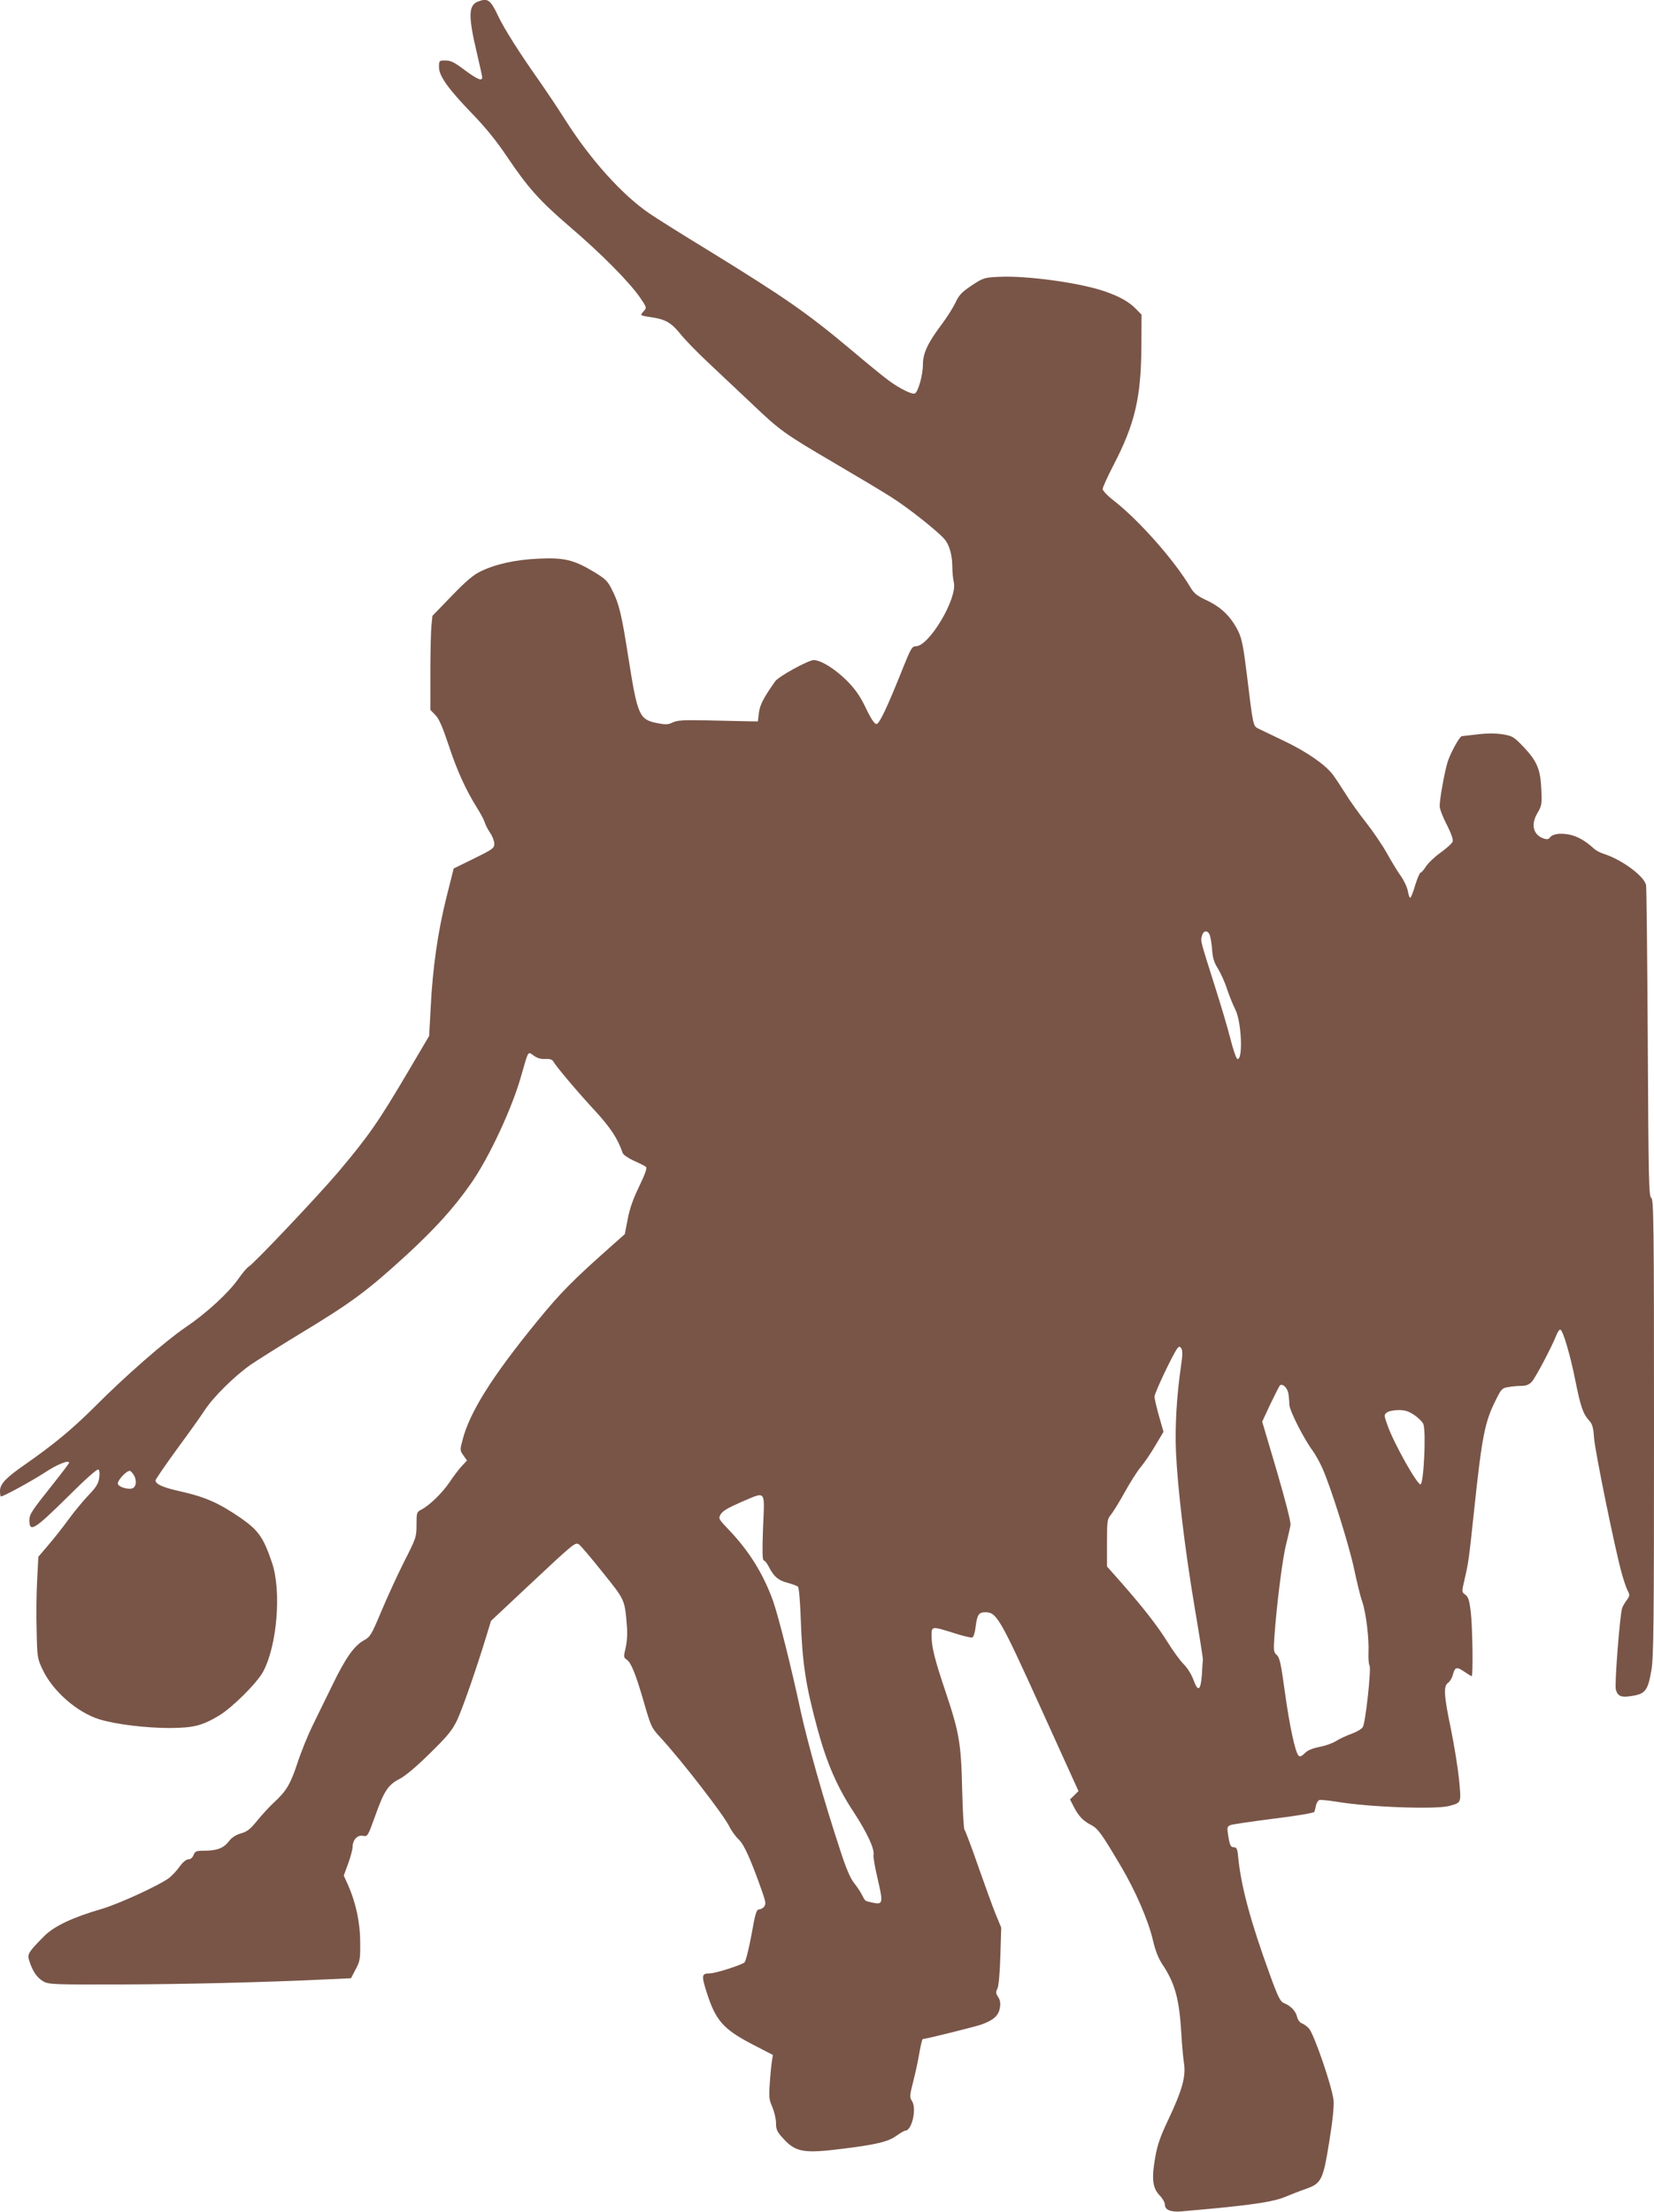 <?xml version="1.0" standalone="no"?>
<!DOCTYPE svg PUBLIC "-//W3C//DTD SVG 20010904//EN"
 "http://www.w3.org/TR/2001/REC-SVG-20010904/DTD/svg10.dtd">
<svg version="1.0" xmlns="http://www.w3.org/2000/svg"
 width="957pt" height="1280pt" viewBox="0 0 957 1280"
 preserveAspectRatio="xMidYMid meet">
<g transform="translate(0,1280) scale(0.1,-0.1)"
fill="#795548" stroke="none">
<path d="M2763 12790 c-53 -22 -54 -86 -3 -300 16 -69 30 -131 30 -137 0 -25
-29 -12 -102 42 -58 44 -80 55 -110 55 -37 0 -38 -1 -38 -38 0 -52 53 -126
194 -272 72 -74 141 -159 195 -240 128 -190 191 -260 371 -415 180 -154 343
-319 404 -408 37 -54 38 -58 23 -75 -10 -10 -17 -21 -17 -24 0 -4 24 -9 53
-13 86 -12 120 -31 174 -98 27 -34 105 -114 173 -177 67 -63 177 -167 244
-230 158 -151 188 -172 466 -335 129 -76 281 -166 337 -202 94 -59 262 -192
306 -241 29 -32 46 -91 47 -157 0 -33 4 -76 9 -96 21 -92 -143 -369 -220 -369
-22 0 -29 -13 -73 -122 -93 -233 -138 -328 -155 -328 -11 0 -32 31 -61 92 -34
71 -61 109 -111 160 -68 67 -149 118 -191 118 -31 0 -204 -95 -223 -123 -69
-98 -88 -136 -94 -182 l-6 -50 -60 1 c-33 1 -136 3 -230 5 -139 3 -176 1 -203
-12 -27 -13 -42 -13 -88 -4 -106 21 -115 42 -169 385 -39 248 -53 307 -95 389
-24 49 -38 62 -106 103 -115 69 -172 82 -319 75 -132 -6 -247 -31 -335 -74
-40 -19 -85 -57 -166 -141 l-112 -116 -6 -59 c-3 -33 -6 -156 -6 -273 l0 -212
28 -29 c21 -20 42 -68 77 -173 49 -149 99 -259 165 -365 21 -33 41 -71 45 -85
4 -14 18 -41 31 -60 13 -19 24 -47 24 -63 0 -25 -9 -32 -117 -85 l-118 -58
-42 -167 c-50 -200 -80 -412 -91 -637 l-9 -165 -118 -200 c-178 -302 -233
-380 -410 -590 -118 -139 -488 -530 -516 -545 -10 -6 -36 -37 -58 -68 -54 -79
-185 -201 -306 -282 -122 -84 -345 -278 -530 -464 -130 -129 -234 -215 -400
-331 -109 -75 -145 -113 -145 -152 0 -18 2 -33 5 -33 16 0 178 89 249 135 73
49 146 79 146 60 0 -3 -42 -59 -93 -123 -125 -157 -137 -175 -137 -210 0 -73
29 -55 226 140 94 94 166 158 173 154 7 -5 9 -23 5 -49 -5 -33 -18 -55 -64
-102 -31 -33 -83 -96 -115 -140 -32 -44 -84 -110 -116 -147 l-57 -67 -7 -133
c-4 -74 -6 -206 -3 -293 3 -156 4 -162 35 -228 59 -124 199 -247 329 -287 94
-29 269 -50 407 -50 137 1 185 13 283 71 76 45 222 190 257 256 81 153 106
466 51 629 -49 146 -79 188 -179 258 -130 89 -206 123 -358 157 -94 21 -137
40 -137 62 0 6 55 86 121 177 67 91 141 194 164 230 49 75 171 196 265 262 36
25 160 103 275 173 314 190 397 252 630 465 161 149 269 267 367 407 108 152
248 454 298 643 13 47 27 93 32 103 9 17 11 17 38 -3 19 -14 42 -20 65 -18 25
1 40 -3 46 -14 17 -30 138 -174 239 -283 92 -100 134 -163 163 -248 4 -10 33
-30 64 -44 32 -14 63 -30 70 -35 8 -7 -2 -37 -38 -112 -35 -72 -56 -130 -67
-191 l-17 -87 -80 -71 c-222 -197 -292 -268 -426 -432 -263 -322 -392 -528
-433 -689 -15 -56 -15 -60 5 -88 l21 -30 -29 -31 c-17 -18 -49 -60 -71 -93
-42 -63 -116 -135 -164 -160 -27 -14 -28 -18 -28 -87 0 -71 -2 -78 -73 -217
-40 -80 -99 -209 -132 -288 -56 -133 -63 -145 -100 -165 -56 -31 -106 -102
-181 -257 -36 -74 -88 -180 -115 -235 -27 -55 -67 -153 -88 -218 -41 -123 -64
-162 -137 -229 -25 -23 -67 -69 -95 -103 -41 -51 -59 -65 -96 -75 -29 -9 -53
-24 -69 -46 -30 -39 -69 -54 -141 -54 -48 0 -54 -3 -63 -25 -6 -15 -17 -25
-30 -25 -12 0 -32 -16 -50 -41 -16 -23 -44 -53 -62 -67 -58 -43 -290 -150
-393 -180 -165 -48 -273 -99 -330 -157 -94 -95 -99 -104 -84 -147 19 -59 45
-95 81 -115 30 -17 66 -18 443 -17 365 1 836 12 1208 30 l128 6 27 52 c25 46
27 60 26 156 0 114 -25 229 -70 331 l-25 55 26 71 c14 39 25 81 25 94 0 41 28
72 60 65 27 -5 28 -3 70 113 52 147 76 183 143 217 33 17 97 71 175 148 102
100 129 133 157 192 31 66 110 292 170 489 l26 85 212 199 c269 252 275 257
296 244 9 -5 71 -78 137 -161 131 -163 128 -157 141 -308 4 -49 1 -94 -7 -130
-13 -52 -12 -56 7 -69 25 -18 51 -82 98 -244 42 -146 45 -151 100 -210 120
-131 361 -442 395 -511 12 -25 37 -59 55 -76 31 -29 71 -119 137 -307 19 -55
20 -67 9 -81 -7 -9 -21 -16 -30 -16 -14 0 -22 -26 -43 -147 -15 -80 -33 -152
-40 -159 -15 -15 -169 -64 -201 -64 -47 0 -49 -11 -21 -101 54 -172 96 -221
274 -313 l112 -58 -6 -37 c-3 -20 -9 -77 -12 -126 -6 -80 -4 -97 15 -139 11
-27 21 -68 21 -92 0 -38 6 -51 43 -91 72 -79 120 -86 349 -57 191 24 257 40
304 74 23 16 46 30 52 30 38 0 67 127 39 171 -15 22 -14 31 7 114 13 50 29
125 36 168 7 42 16 77 19 77 17 0 302 71 339 84 70 25 99 51 107 95 5 29 2 46
-10 65 -14 20 -14 29 -4 48 7 14 14 85 17 188 l5 165 -33 80 c-18 44 -63 170
-102 280 -38 110 -73 202 -77 205 -5 3 -11 109 -14 235 -6 267 -17 329 -96
565 -62 184 -81 258 -81 323 0 57 0 57 128 17 52 -17 101 -29 108 -26 7 3 16
31 19 63 9 69 18 83 56 83 65 0 84 -32 319 -550 l220 -485 -24 -24 -25 -24 21
-41 c27 -54 55 -84 101 -107 40 -21 61 -50 172 -238 85 -143 160 -317 186
-430 13 -57 31 -103 54 -138 74 -111 98 -201 110 -398 3 -60 10 -137 15 -171
13 -79 -9 -158 -90 -330 -47 -98 -64 -149 -76 -219 -22 -123 -15 -177 25 -219
17 -17 31 -42 31 -54 0 -31 34 -45 99 -39 31 3 110 10 176 16 241 23 358 41
419 67 34 14 87 35 119 46 93 32 102 51 138 274 20 122 28 207 25 239 -9 82
-113 384 -143 417 -10 11 -28 24 -40 29 -12 4 -24 20 -28 37 -7 33 -38 66 -76
80 -21 9 -34 33 -82 166 -112 308 -166 509 -183 679 -4 47 -9 57 -24 57 -20 0
-25 11 -35 77 -6 39 -4 44 17 52 12 4 126 21 252 37 125 15 230 33 231 39 2 5
6 22 9 36 3 15 12 29 19 32 7 3 51 -2 98 -9 184 -32 577 -46 654 -25 72 20 70
15 57 153 -7 68 -28 199 -47 292 -41 196 -44 249 -16 268 11 8 23 29 28 48 11
44 22 46 67 15 20 -14 39 -25 41 -25 9 0 5 285 -5 370 -8 68 -14 88 -31 101
-22 16 -22 17 -6 85 24 105 25 109 57 412 45 423 61 504 125 631 31 63 37 69
72 74 21 4 55 7 76 7 27 0 44 7 60 24 23 26 115 201 142 269 8 21 19 36 24 32
16 -9 57 -149 86 -295 30 -150 45 -193 79 -230 19 -20 25 -40 29 -100 5 -76
121 -643 159 -780 11 -41 27 -88 35 -104 14 -26 13 -31 -4 -55 -11 -14 -23
-35 -27 -46 -13 -33 -45 -443 -37 -472 11 -40 31 -48 96 -37 75 12 90 32 110
149 13 78 15 267 15 1407 0 1183 -2 1318 -16 1326 -14 8 -16 106 -20 898 -3
489 -7 899 -10 912 -11 52 -139 147 -245 181 -20 6 -44 19 -55 29 -54 49 -98
73 -147 83 -55 10 -98 2 -112 -21 -4 -6 -16 -8 -28 -4 -65 19 -82 80 -42 148
26 44 27 53 23 139 -5 115 -25 163 -104 246 -56 58 -62 62 -122 72 -42 6 -90
6 -145 -1 -45 -5 -85 -10 -88 -10 -14 0 -68 -100 -84 -152 -19 -66 -45 -212
-45 -253 0 -16 18 -64 41 -107 25 -50 38 -85 34 -98 -3 -10 -35 -39 -70 -64
-35 -25 -73 -62 -85 -81 -12 -19 -26 -35 -31 -35 -4 0 -18 -32 -30 -70 -11
-39 -24 -72 -29 -75 -4 -2 -10 14 -14 37 -4 23 -22 62 -40 87 -18 25 -54 84
-80 131 -26 47 -81 128 -122 180 -41 52 -96 129 -121 170 -26 41 -58 90 -72
108 -44 58 -151 132 -281 194 -69 33 -136 65 -150 72 -29 14 -30 16 -65 306
-20 165 -30 215 -50 256 -41 83 -96 138 -179 178 -59 27 -78 43 -97 75 -92
156 -298 390 -446 505 -35 27 -63 57 -63 66 0 10 29 73 64 141 122 235 158
388 160 681 l1 187 -30 31 c-41 43 -98 75 -186 105 -144 49 -449 91 -609 83
-86 -4 -91 -6 -158 -50 -58 -39 -74 -56 -94 -100 -14 -29 -50 -86 -80 -126
-80 -106 -108 -166 -108 -231 0 -61 -28 -161 -47 -168 -17 -7 -90 30 -151 75
-28 20 -128 102 -224 183 -247 207 -376 297 -818 569 -146 89 -299 185 -340
213 -158 107 -343 312 -490 544 -41 65 -112 171 -157 235 -106 150 -198 295
-233 370 -43 91 -59 101 -117 78z m4235 -5397 c5 -10 12 -48 15 -85 3 -52 12
-79 35 -115 16 -27 40 -79 52 -118 13 -38 34 -91 47 -116 37 -71 46 -298 12
-287 -6 2 -24 53 -39 113 -15 61 -56 198 -90 305 -86 272 -84 263 -76 293 7
31 31 36 44 10z m-165 -2500 c-25 -171 -35 -348 -29 -493 10 -218 51 -560 107
-895 28 -165 50 -304 49 -310 -1 -5 -4 -45 -6 -87 -7 -94 -23 -102 -50 -26
-11 29 -35 68 -55 87 -20 20 -62 77 -92 126 -60 96 -135 193 -268 345 l-84 95
0 137 c0 124 2 138 21 160 11 13 47 70 79 128 32 58 75 126 96 151 21 25 59
81 84 124 l47 79 -26 91 c-14 50 -26 101 -26 113 0 21 109 251 133 280 9 12
13 11 22 -1 8 -12 8 -39 -2 -104z m621 -154 c3 -17 6 -47 6 -66 0 -35 84 -200
137 -271 13 -18 38 -62 54 -98 48 -106 156 -449 185 -589 15 -71 35 -154 46
-184 22 -65 40 -213 36 -296 -1 -33 1 -66 6 -73 11 -18 -23 -332 -39 -357 -7
-11 -36 -28 -66 -39 -29 -10 -69 -29 -88 -41 -20 -13 -63 -28 -95 -34 -40 -8
-69 -19 -86 -36 -21 -21 -29 -23 -38 -13 -19 24 -51 172 -78 368 -22 162 -30
198 -47 213 -18 16 -19 25 -13 110 13 183 47 454 68 532 11 44 22 94 25 110 2
19 -29 139 -80 314 l-84 284 47 101 c27 55 51 104 55 108 14 14 42 -11 49 -43z
m731 -129 c24 -17 47 -40 51 -53 16 -49 1 -347 -17 -347 -21 0 -153 236 -190
339 -22 62 -22 64 -4 77 10 8 41 14 68 14 37 0 58 -7 92 -30z m-7407 -353 c14
-30 9 -62 -12 -70 -24 -9 -81 8 -84 26 -4 20 53 80 71 75 6 -3 18 -17 25 -31z
m3637 -297 c-5 -134 -4 -190 4 -190 6 0 20 -18 31 -40 28 -54 53 -76 108 -90
26 -7 52 -17 58 -21 7 -6 13 -77 17 -186 9 -260 29 -388 98 -642 53 -195 114
-335 208 -477 79 -121 123 -216 115 -250 -2 -11 9 -74 25 -141 32 -138 30
-147 -33 -133 -43 10 -39 6 -59 45 -8 17 -29 47 -46 69 -21 26 -47 87 -80 190
-94 285 -189 621 -231 816 -54 252 -126 536 -157 625 -57 158 -139 290 -257
413 -59 62 -60 64 -46 89 11 19 44 38 115 69 151 64 139 78 130 -146z"/>
</g>
</svg>

